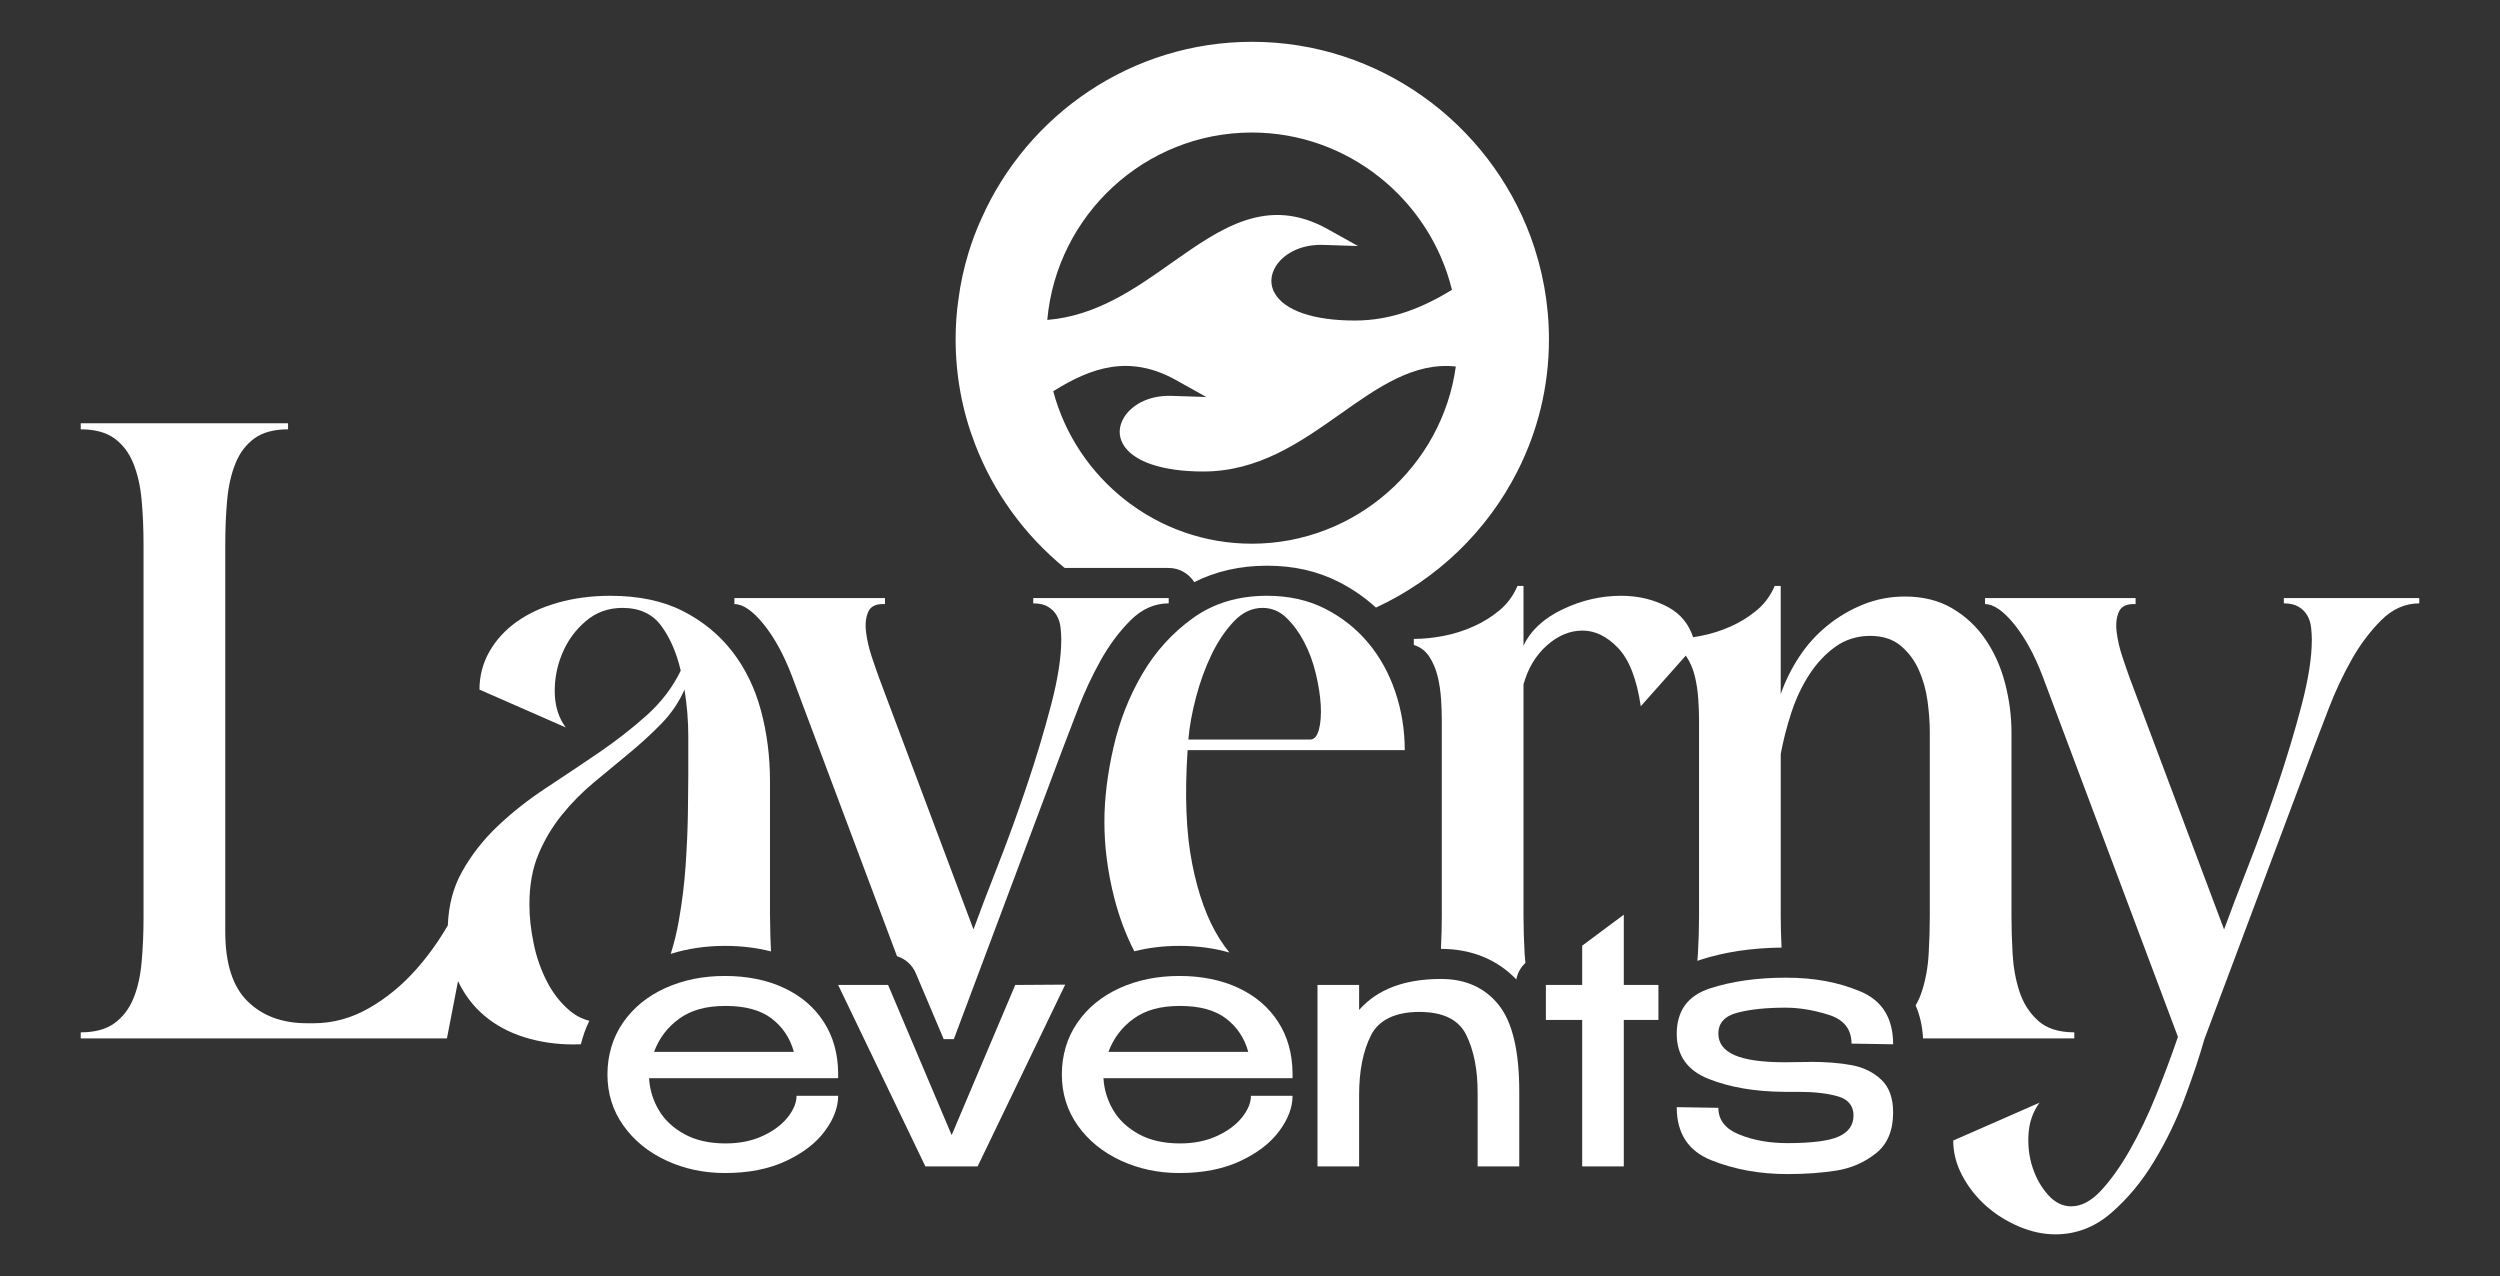 <svg viewBox="0 0 1080 551.29" xmlns="http://www.w3.org/2000/svg" id="Isologos">
  <rect x="0" y="0" width="1080" height="551.29" fill="#333333" stroke="none"/>
  <defs>
    <style>
      .cls-1 {
        fill: #fff;
      }
    </style>
  </defs>
  <path d="m661.28,102.39c-18.11-49.12-65.4-84.33-120.38-84.33-52,0-96.93,31.4-116.87,76.28-2.28,4.9-4.16,9.97-5.73,15.18-1.93,6.38-3.37,12.95-4.24,19.68-.84,5.69-1.23,11.51-1.23,17.41,0,15.83,2.93,31.06,8.31,45.05,8.04,21.11,21.57,39.6,38.82,53.7h44.92c4.66,0,8.74,2.45,11.03,6.13,9.32-4.72,19.86-7.11,31.46-7.11s21.77,2.34,30.89,6.96c5.95,3.02,11.35,6.75,16.15,11.13,26.4-12.18,48.02-33.05,61.09-58.82,8.75-17.19,13.65-36.57,13.65-57.04,0-15.53-2.8-30.4-7.87-44.22Zm-120.51-45.14c41.69,0,76.94,29.04,86.48,67.97-12.38,7.52-25.81,13.25-41.95,13.25-17.76,0-30.4-4.28-34.64-11.85-2.06-3.59-1.88-7.7.43-11.5,2.89-4.73,9.85-9.71,20.74-9.32l14.82.48-12.94-7.22c-26.2-14.69-46.24-.52-67.49,14.44-16.01,11.33-32.59,22.96-53.8,24.71,4.06-45.31,42.16-80.96,88.35-80.96Zm0,177.63c-41.03,0-75.71-28.04-85.77-65.87,16.31-10.2,32.93-16.1,53.18-4.73l12.95,7.22-14.83-.48c-10.84-.4-17.84,4.55-20.73,9.31-2.32,3.81-2.49,7.92-.44,11.51,4.25,7.52,16.89,11.85,34.65,11.85,23.97,0,41.99-12.68,59.4-24.97,16.18-11.42,31.66-22.36,49.73-20.39-5.91,43.09-43.35,76.55-88.14,76.55Z" class="cls-1"></path>
  <g>
    <path d="m362.08,465.77h-81.69c.29,4.89,1.68,9.47,4.17,13.73,2.49,4.27,6.18,7.74,11.07,10.43,4.89,2.69,10.83,4.03,17.83,4.03,6.04,0,11.38-1.08,16.04-3.24,4.65-2.16,8.24-4.84,10.79-8.05,2.54-3.21,3.81-6.3,3.81-9.28h17.98c0,4.99-1.92,10.07-5.75,15.24-3.84,5.18-9.44,9.49-16.83,12.94-7.38,3.45-16.16,5.18-26.32,5.18-9.11,0-17.55-1.8-25.31-5.39-7.77-3.6-13.95-8.63-18.55-15.1s-6.9-13.83-6.9-22.08,2.23-15.89,6.69-22.36c4.46-6.47,10.55-11.46,18.26-14.96,7.72-3.5,16.32-5.25,25.81-5.25s18.19,1.73,25.53,5.18c7.33,3.45,13.04,8.32,17.11,14.6,4.07,6.28,6.16,13.64,6.26,22.08v2.3Zm-68.6-25.74c-5.08,3.64-8.73,8.44-10.93,14.38h60.4c-1.63-5.94-4.82-10.74-9.56-14.38-4.75-3.64-11.39-5.47-19.92-5.47s-14.91,1.82-19.99,5.47Z" class="cls-1"></path>
    <path d="m411.12,490.36l27.47-64.86,21.57-.14-37.82,78.52h-22.58l-37.68-78.38h21.57l27.47,64.86Z" class="cls-1"></path>
    <path d="m558.38,465.77h-81.69c.29,4.89,1.68,9.47,4.17,13.73,2.49,4.27,6.18,7.74,11.07,10.43,4.89,2.69,10.83,4.03,17.83,4.03,6.04,0,11.38-1.08,16.04-3.24,4.65-2.16,8.24-4.84,10.79-8.05,2.54-3.21,3.81-6.3,3.81-9.28h17.98c0,4.99-1.92,10.07-5.75,15.24-3.84,5.18-9.44,9.49-16.83,12.94-7.38,3.45-16.16,5.18-26.32,5.18-9.11,0-17.55-1.8-25.31-5.39-7.77-3.6-13.95-8.63-18.55-15.1s-6.9-13.83-6.9-22.08,2.23-15.89,6.69-22.36c4.46-6.47,10.55-11.46,18.26-14.96,7.72-3.5,16.32-5.25,25.81-5.25s18.19,1.73,25.53,5.18c7.33,3.45,13.04,8.32,17.11,14.6,4.07,6.28,6.16,13.64,6.26,22.08v2.3Zm-68.6-25.74c-5.08,3.64-8.73,8.44-10.93,14.38h60.4c-1.63-5.94-4.82-10.74-9.56-14.38-4.75-3.64-11.39-5.47-19.92-5.47s-14.91,1.82-19.99,5.47Z" class="cls-1"></path>
    <path d="m647.33,433.99c5.99,7.38,8.99,19.9,8.99,37.54v32.36h-17.98v-31.93c0-9.87-1.63-18.14-4.89-24.81-3.26-6.66-10.02-10-20.28-10s-17.52,3.38-20.92,10.14c-3.4,6.76-5.11,15.32-5.11,25.67v30.92h-17.98v-78.38h17.98v10.79c7.86-8.92,19.65-13.38,35.38-13.38,10.55,0,18.81,3.69,24.81,11.07Z" class="cls-1"></path>
    <path d="m701.48,425.5h14.96v15.1h-14.96v63.28h-17.98v-63.28h-15.68v-15.1h15.68v-16.97l17.98-13.38v30.34Z" class="cls-1"></path>
    <path d="m781.87,458.72c7,0,13.04.48,18.12,1.44,5.08.96,9.32,3.04,12.73,6.26,3.4,3.21,5.11,7.93,5.11,14.17,0,7.86-2.49,13.76-7.48,17.69-4.99,3.93-10.67,6.4-17.04,7.41-6.38,1.01-13.45,1.51-21.21,1.51-11.89,0-22.82-1.99-32.79-5.97-9.97-3.98-14.96-11.62-14.96-22.94l17.98.29c0,5.27,3.04,9.13,9.13,11.58,6.09,2.45,12.97,3.67,20.64,3.67,10.64,0,18.07-.96,22.29-2.88,4.22-1.92,6.33-4.94,6.33-9.06s-2.25-6.98-6.76-8.27c-4.51-1.29-10.12-1.94-16.83-1.94h-6.33c-12.66-.09-23.56-1.96-32.72-5.61-9.16-3.64-13.73-10.11-13.73-19.41,0-9.97,4.75-16.51,14.24-19.63,9.49-3.11,20.47-4.67,32.93-4.67s22.58,1.97,32.07,5.9c9.49,3.93,14.24,11.55,14.24,22.87l-17.98-.29c0-6.23-3.29-10.38-9.85-12.44-6.57-2.06-12.78-3.09-18.62-3.09-8.34,0-15.27.72-20.78,2.16-5.51,1.44-8.27,4.46-8.27,9.06,0,4.12,2.32,7.22,6.98,9.28,4.65,2.06,11.91,3.09,21.79,3.09l10.79-.14Z" class="cls-1"></path>
  </g>
  <path d="m333.06,411.02c-6.16-1.59-12.81-2.4-19.88-2.4-8.29,0-16.14,1.16-23.43,3.46,1.43-4.49,2.6-9.26,3.5-14.32,1.41-7.96,2.4-15.91,2.94-23.86.54-7.95.87-15.37.98-22.23s.17-12.36.17-16.5v-17.16c0-6.65-.55-13.35-1.64-20.1-2.4,5.45-5.72,10.35-9.97,14.7-4.25,4.37-8.88,8.61-13.89,12.75s-10.08,8.34-15.2,12.58c-5.12,4.25-9.75,8.94-13.89,14.06s-7.51,10.78-10.13,16.99c-2.61,6.21-3.92,13.46-3.92,21.74,0,5.23.6,10.78,1.8,16.67,1.19,5.88,3.1,11.39,5.72,16.5,2.61,5.13,5.93,9.37,9.96,12.75,2.49,2.09,5.29,3.53,8.41,4.33-1.58,3.23-2.8,6.61-3.65,10.14-1.08.05-2.18.07-3.28.07-7.41,0-14.44-1.03-21.09-3.1-6.65-2.07-12.42-5.17-17.32-9.32-4.79-4.03-8.58-9.02-11.39-14.94l-4.78,24.75H34.88v-2.61c6.1,0,10.95-1.31,14.55-3.93,3.59-2.61,6.32-6.15,8.17-10.62,1.85-4.46,3.05-9.75,3.59-15.85.55-6.1.82-12.53.82-19.29v-160.8c0-6.97-.27-13.45-.82-19.45-.54-5.99-1.74-11.27-3.59-15.85-1.85-4.58-4.58-8.17-8.17-10.79-3.6-2.61-8.45-3.92-14.55-3.92v-2.61h89.56v2.61c-6.1,0-10.95,1.31-14.55,3.92-3.59,2.62-6.32,6.21-8.17,10.79-1.85,4.58-3.05,9.86-3.59,15.85-.55,6-.82,12.48-.82,19.45v167.01c0,13.73,3.21,23.76,9.64,30.07,6.43,6.33,14.98,9.48,25.66,9.48h2.94c8.28,0,16.23-2.17,23.86-6.53,7.63-4.36,14.55-10.08,20.76-17.16,5-5.7,9.42-11.91,13.29-18.61.32-8.58,2.3-16.22,5.99-22.9,4.03-7.3,9.2-13.94,15.52-19.94,6.32-5.99,13.29-11.49,20.92-16.5,7.62-5.01,15.2-10.08,22.71-15.2,7.52-5.12,14.44-10.51,20.76-16.18,6.32-5.66,11.22-12.09,14.71-19.28-1.75-7.63-4.53-14.06-8.34-19.29-3.81-5.23-9.42-7.84-16.83-7.84-6.1,0-11.39,1.91-15.85,5.72-4.47,3.81-7.85,8.44-10.13,13.89-2.29,5.45-3.38,11.11-3.27,16.99.11,5.89,1.68,10.9,4.74,15.04l-37.26-16.34c0-5.89,1.41-11.33,4.25-16.35,2.83-5.01,6.75-9.31,11.76-12.91,5.01-3.59,11-6.37,17.98-8.33,6.97-1.96,14.49-2.94,22.55-2.94,12.2,0,22.6,2.18,31.21,6.53,8.61,4.37,15.74,10.19,21.41,17.49s9.81,15.8,12.42,25.49c2.62,9.7,3.92,19.89,3.92,30.56v57.53c0,1.74.06,4.9.17,9.48.05,2.15.13,4.33.26,6.56Z" class="cls-1"></path>
  <path d="m504.88,258.36v2.29c-6.1,0-11.6,2.45-16.51,7.35-4.9,4.9-9.2,10.68-12.91,17.32-3.7,6.65-6.92,13.52-9.64,20.59-2.73,7.09-4.96,12.91-6.7,17.49l-47.06,125.51h-4.38l-12.06-28.48c-1.52-3.58-4.52-6.23-8.11-7.35l-45.4-121.06c-3.49-9.15-7.57-16.61-12.25-22.39-4.69-5.77-8.89-8.66-12.59-8.66v-2.61h65.04v2.61c-3.7-.21-6.1.88-7.19,3.27-1.09,2.4-1.42,5.34-.98,8.83.44,3.48,1.25,7.02,2.45,10.62,1.2,3.59,2.23,6.59,3.11,8.99l40.85,108.83c2.62-7.19,6.1-16.34,10.46-27.45,4.36-11.11,8.55-22.66,12.59-34.65,4.03-11.98,7.51-23.58,10.45-34.8,2.95-11.22,4.42-20.65,4.42-28.28,0-1.74-.12-3.53-.33-5.39-.22-1.85-.77-3.54-1.63-5.06-.88-1.53-2.13-2.78-3.76-3.76-1.64-.98-3.76-1.47-6.38-1.47v-2.29h58.51Z" class="cls-1"></path>
  <path d="m515.01,373.08c-2.62-13.29-3.27-29.63-1.96-49.03h93.8c0-8.71-1.36-17.1-4.08-25.16-2.73-8.06-6.65-15.15-11.77-21.25-5.12-6.1-11.33-11-18.63-14.71-7.3-3.7-15.64-5.55-25-5.55-12.42,0-23.1,3.21-32.03,9.64-8.94,6.43-16.24,14.49-21.9,24.19-5.67,9.69-9.81,20.26-12.42,31.7-2.62,11.44-3.92,22.17-3.92,32.19,0,10.68,1.41,21.57,4.24,32.69,2.11,8.26,5,15.99,8.68,23.17,6.14-1.56,12.66-2.34,19.47-2.34,7.73,0,14.96.97,21.61,2.88-1.5-1.85-2.94-3.87-4.32-6.06-5.23-8.28-9.16-19.07-11.77-32.36Zm1.63-71.74c1.74-6.65,3.98-12.8,6.7-18.47,2.73-5.66,5.94-10.46,9.65-14.38,3.7-3.92,7.84-5.88,12.42-5.88,3.92,0,7.35,1.42,10.29,4.25s5.5,6.32,7.68,10.46c2.18,4.14,3.87,8.71,5.07,13.72,1.19,5.02,1.9,9.59,2.12,13.73.22,4.14-.05,7.63-.81,10.46-.77,2.83-2.02,4.25-3.76,4.25h-52.62c.43-5.45,1.52-11.49,3.26-18.14Z" class="cls-1"></path>
  <path d="m896.1,445.97v2.61h-65.35c-.26-5.23-1.34-10-3.2-14.24,1.09-1.85,1.98-3.86,2.69-6.02,1.63-5.01,2.61-10.41,2.94-16.18.33-5.77.49-11.17.49-16.18v-80.08c0-3.92-.33-8.28-.98-13.07-.65-4.79-1.91-9.26-3.76-13.4-1.85-4.14-4.47-7.63-7.84-10.46-3.38-2.83-7.79-4.25-13.24-4.25s-10.68,1.58-15.03,4.74c-4.36,3.16-8.12,7.19-11.28,12.09-3.16,4.91-5.72,10.35-7.68,16.34-1.96,6-3.49,11.93-4.58,17.82v70.27c0,4.19.12,8.66.35,13.39-13.03.16-24.83,1.94-35.1,5.31-.43.14-.85.28-1.26.43.1-.97.17-1.96.23-2.95.32-5.77.49-11.17.49-16.18v-85.31c0-2.39-.12-5.28-.33-8.66-.22-3.37-.71-6.64-1.47-9.8-.77-3.16-1.96-5.99-3.6-8.5-.1-.16-.22-.31-.33-.46l-19.44,21.87c-1.74-11.77-5.01-20.15-9.8-25.17-4.8-5.01-9.92-7.52-15.36-7.52s-10.58,2.13-15.37,6.38c-4.79,4.24-8.17,9.86-10.13,16.83v100.34c0,5.01.17,10.41.49,16.18.07,1.3.18,2.58.33,3.84-2,1.86-3.41,4.34-3.93,7.14-8.26-8.65-19.43-13.21-32.53-13.21h-.03c.25-4.93.37-9.59.37-13.95v-85.31c0-2.39-.11-5.28-.32-8.66-.22-3.37-.71-6.64-1.47-9.8-.77-3.16-1.97-5.99-3.6-8.5-1.63-2.5-3.87-4.19-6.7-5.07v-2.61c4.14,0,8.44-.44,12.91-1.31,4.46-.87,8.77-2.23,12.91-4.09,4.14-1.84,7.9-4.19,11.28-7.02,3.37-2.83,5.93-6.32,7.68-10.46h2.61v25.82c3.05-6.54,8.66-11.77,16.83-15.69,8.18-3.92,16.62-5.88,25.33-5.88,7.63,0,14.49,1.69,20.6,5.06,5.13,2.85,8.62,7.14,10.52,12.84,1.11-.17,2.23-.36,3.36-.58,4.47-.87,8.77-2.23,12.91-4.09,4.14-1.84,7.9-4.19,11.28-7.02,3.37-2.83,5.93-6.32,7.68-10.46h2.61v46.74c1.97-5.67,4.63-11.06,8.01-16.18,3.38-5.12,7.41-9.59,12.09-13.4,4.69-3.81,9.86-6.87,15.53-9.15,5.66-2.29,11.65-3.44,17.98-3.44,7.84,0,14.65,1.69,20.42,5.07,5.77,3.38,10.57,7.84,14.38,13.4s6.65,11.88,8.5,18.96c1.85,7.08,2.78,14.22,2.78,21.41v79.42c0,5.01.16,10.41.49,16.18.33,5.77,1.31,11.17,2.94,16.18,1.64,5.01,4.3,9.2,8.01,12.58,3.7,3.38,8.93,5.07,15.69,5.07Z" class="cls-1"></path>
  <path d="m986.62,258.36v2.29c2.61,0,4.74.49,6.37,1.47s2.89,2.24,3.76,3.76c.87,1.53,1.41,3.22,1.63,5.07.21,1.85.33,3.65.33,5.39,0,7.63-1.47,17.05-4.41,28.27-2.94,11.22-6.43,22.83-10.46,34.81-4.03,11.99-8.23,23.53-12.58,34.65-4.36,11.11-7.84,20.26-10.46,27.45l-40.85-108.84c-.87-2.4-1.91-5.39-3.1-8.99-1.2-3.59-2.02-7.13-2.45-10.62-.44-3.48-.11-6.42.98-8.82,1.09-2.4,3.48-3.48,7.19-3.27v-2.61h-65.04v2.61c3.7,0,7.9,2.89,12.58,8.66,4.68,5.78,8.77,13.24,12.26,22.39l58.5,155.9c-2.83,8.28-6,16.72-9.48,25.33-3.49,8.6-7.25,16.45-11.28,23.53-4.03,7.08-8.17,12.91-12.42,17.49-4.25,4.58-8.55,6.86-12.91,6.86-3.71,0-7.03-1.63-9.97-4.9-2.94-3.27-5.18-7.19-6.7-11.77-1.53-4.58-2.12-9.43-1.8-14.54.33-5.12,1.9-9.64,4.74-13.56l-37.26,16.34c0,5.23,1.31,10.29,3.92,15.2,2.61,4.9,5.99,9.2,10.13,12.91,4.14,3.7,8.88,6.7,14.22,8.99,5.34,2.29,10.62,3.43,15.85,3.43,8.93,0,16.94-3.05,24.02-9.15,7.08-6.1,13.29-13.56,18.63-22.39,5.34-8.82,9.81-18.09,13.4-27.78,3.6-9.7,6.37-18.03,8.33-25l47.07-125.51c1.74-4.58,3.97-10.4,6.7-17.49,2.72-7.08,5.93-13.94,9.64-20.59,3.7-6.64,8.01-12.42,12.91-17.32s10.4-7.35,16.51-7.35v-2.29h-58.5Z" class="cls-1"></path>
</svg>
